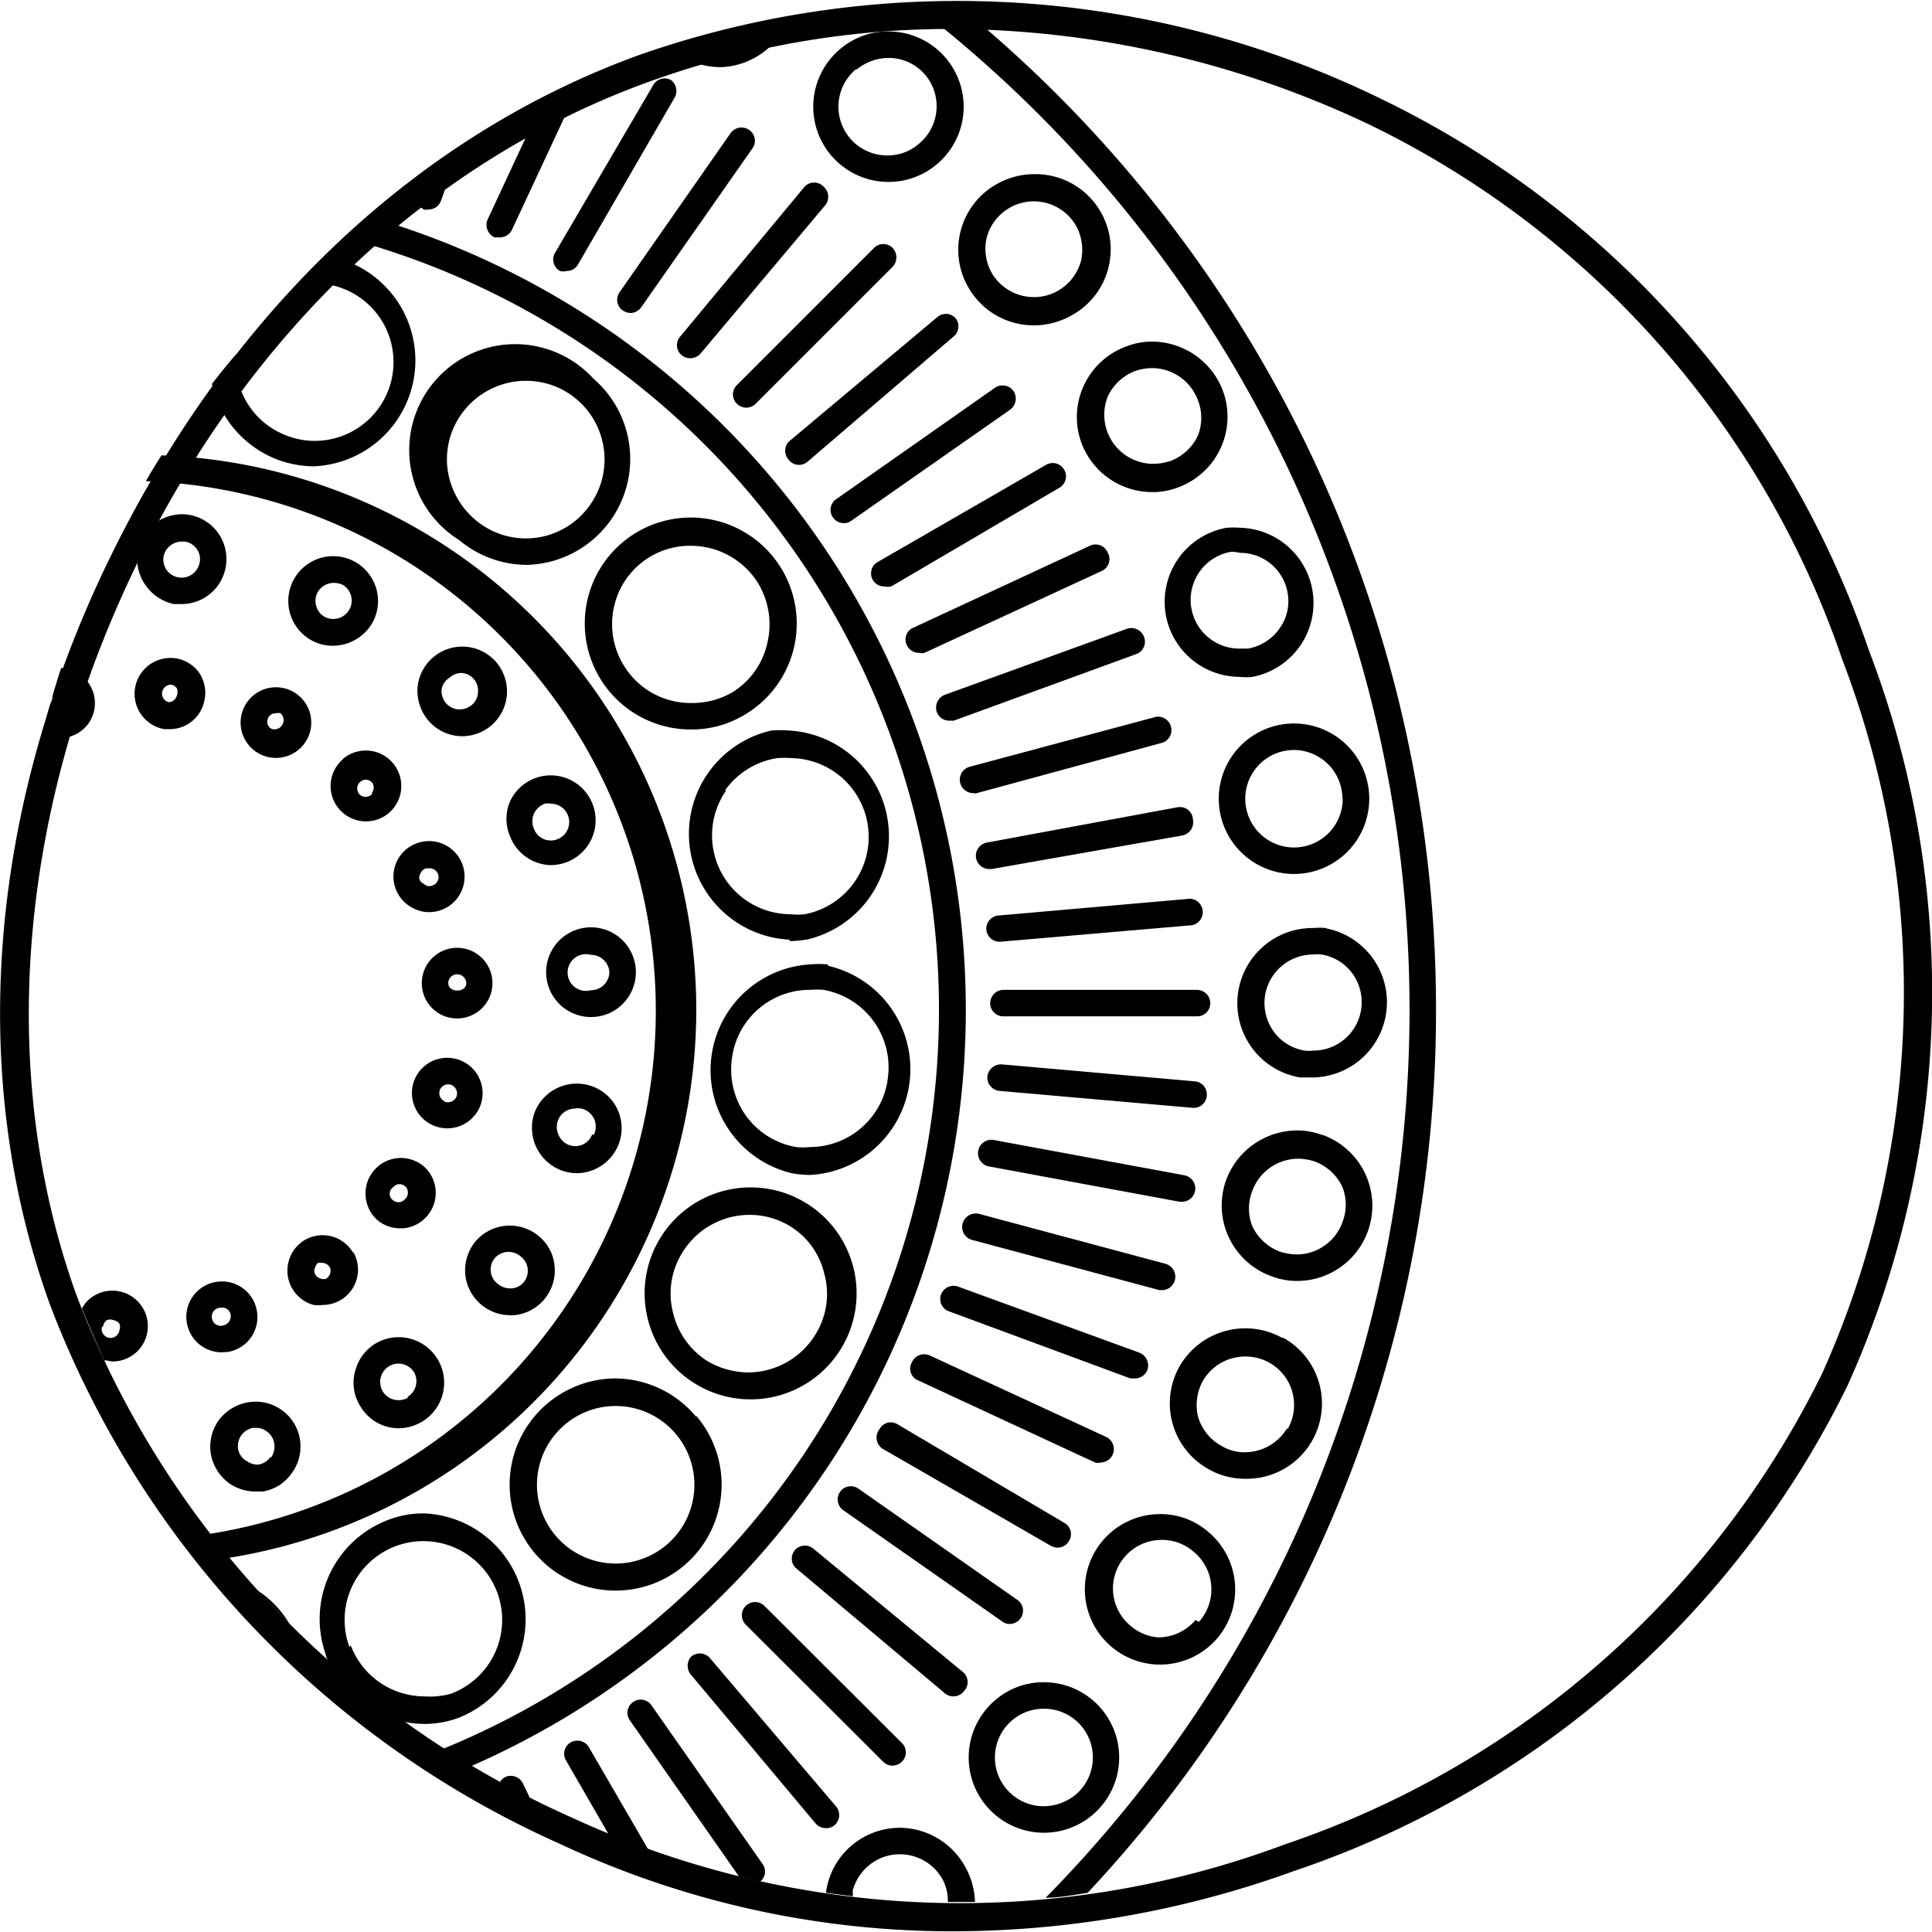 <svg height="72" width="72" viewBox="0 0 54.69 54.65" xmlns="http://www.w3.org/2000/svg" xmlns:xlink="http://www.w3.org/1999/xlink"><defs><style>.cls-1{fill:none;}</style></defs><title>icon_neuron_membrane</title><g data-name="Neuronal Membrane Structure" id="Neuronal_Membrane_Structure"><path fill="none" d="M11.17,33.94a.23.23,0,0,0,.18.06.26.26,0,0,0,.17-.09.25.25,0,0,0,0-.36.28.28,0,0,0-.16-.06h0a.21.21,0,0,0-.17.08.23.23,0,0,0-.06.19.22.22,0,0,0,.09.17Z" class="cls-1"></path><path fill="none" d="M5.05,16.34a.51.51,0,0,0,.6-.42.49.49,0,0,0-.08-.39.51.51,0,0,0-.34-.21H5.14a.53.53,0,0,0-.51.43.54.54,0,0,0,.09.39A.52.52,0,0,0,5.05,16.34Z" class="cls-1"></path><path fill="none" d="M19,28.57a15,15,0,0,0-14.83-15,26.07,26.07,0,0,0-2.4,5.29,1,1,0,0,1,.94.81,1,1,0,0,1-.16.75,1,1,0,0,1-.65.41l-.17,0a.94.94,0,0,1-.49-.15A26.75,26.75,0,0,0,2.31,37a.87.87,0,0,1,.28-.32,1,1,0,0,1,.75-.17,1,1,0,0,1,.65.41,1,1,0,0,1-.82,1.58H3l-.06,0a27,27,0,0,0,3,4.91A15,15,0,0,0,19,28.57Zm-1.44,3.78a1.28,1.28,0,0,1-1.2.84,1.31,1.31,0,0,1-.43-.08,1.29,1.29,0,0,1-.76-1.63,1.28,1.28,0,0,1,1.63-.75A1.26,1.26,0,0,1,17.52,32.35ZM18,27.5a1.27,1.27,0,1,1-1.27-1.27A1.27,1.27,0,0,1,18,27.5Zm-3.56-4.84A1.27,1.27,0,1,1,16,24.39a1.36,1.36,0,0,1-.44.08,1.27,1.27,0,0,1-1.19-.84A1.26,1.26,0,0,1,14.44,22.66Zm-2.2-4.08a1.27,1.27,0,0,1,1.79.16,1.27,1.27,0,0,1-1.94,1.63,1.31,1.31,0,0,1-.3-.93A1.28,1.28,0,0,1,12.24,18.58ZM14,27.81a1,1,0,1,1-2,0,1,1,0,0,1,2,0Zm-2.15-4a1,1,0,0,1,.69,1.89,1,1,0,0,1-.35.06.92.92,0,0,1-.42-.1,1,1,0,0,1,.08-1.85Zm-1.47,10a1,1,0,0,1,.23-.73,1,1,0,0,1,1.54,1.29,1,1,0,0,1-.68.36h-.09a1,1,0,0,1-.64-.23h0A1,1,0,0,1,10.33,33.83ZM11,23h0a1,1,0,1,1,.12-1.41A1,1,0,0,1,11,23ZM8.33,16.36a1.27,1.27,0,1,1,2.2,1.27h0a1.3,1.3,0,0,1-1.1.63,1.23,1.23,0,0,1-.64-.17,1.26,1.26,0,0,1-.46-1.73ZM6.94,19.93a1,1,0,1,1,1.74,1h0a1,1,0,1,1-1.74-1ZM5.36,14.58a1.27,1.27,0,0,1,1,1.47A1.27,1.27,0,0,1,5.14,17.1l-.22,0a1.32,1.32,0,0,1-.82-.52,1.27,1.27,0,0,1,1.26-2Zm-.74,6a1,1,0,1,1,1-1.56,1,1,0,0,1,.17.75,1,1,0,0,1-1,.83Zm.67,16.83h0a1,1,0,0,1,.82-1.16,1,1,0,0,1,1.16.81,1,1,0,0,1-.82,1.17H6.28A1,1,0,0,1,5.29,37.43Zm3,4.23a1.23,1.23,0,0,1-.82.52l-.22,0A1.29,1.29,0,0,1,6.52,42,1.32,1.32,0,0,1,6,41.15a1.29,1.29,0,0,1,.21-.95A1.32,1.32,0,0,1,7,39.68a1.27,1.27,0,0,1,1.26,2Zm1.33-4.84a1,1,0,0,1-.5.13,1.09,1.09,0,0,1-.26,0,1,1,0,0,1-.61-.47,1,1,0,0,1-.1-.76,1,1,0,0,1,.46-.61,1,1,0,0,1,1,1.74Zm2.3,3.35a1.32,1.32,0,0,1-.63.17,1.26,1.26,0,0,1-1.1-.64,1.24,1.24,0,0,1-.13-1,1.27,1.27,0,1,1,1.86,1.43Zm.4-8.3h0A1,1,0,1,1,13,30a1,1,0,0,1-.34,1.95A1,1,0,0,1,12.32,31.87Zm2.11,5.34a1.28,1.28,0,0,1-1.26-1.16,1.3,1.3,0,0,1,.29-.93A1.28,1.28,0,0,1,15.25,35a1.24,1.24,0,0,1,.45.86,1.27,1.27,0,0,1-1.15,1.37Z" class="cls-1"></path><path fill="none" d="M12.23,25a.25.25,0,0,0-.09-.49l-.08,0a.24.24,0,0,0-.15.13.25.25,0,0,0,0,.19A.23.23,0,0,0,12,25,.21.21,0,0,0,12.23,25Z" class="cls-1"></path><path fill="none" d="M29.55,48.35a1.37,1.37,0,0,0-.89.32,1.38,1.38,0,0,0,.89,2.44,1.45,1.45,0,0,0,.89-.32,1.38,1.38,0,0,0-.89-2.44Z" class="cls-1"></path><path fill="none" d="M14.12,45A2.23,2.23,0,1,0,12,48a2.28,2.28,0,0,0,.77-.14A2.24,2.24,0,0,0,14.12,45Z" class="cls-1"></path><path fill="none" d="M9.17,17.44a.52.52,0,0,0,.52-.9.58.58,0,0,0-.26-.06.53.53,0,0,0-.45.25.51.51,0,0,0-.05.4A.49.49,0,0,0,9.17,17.44Z" class="cls-1"></path><path fill="none" d="M14.89,10.76a2.24,2.24,0,0,0-1.71.79,2.21,2.21,0,0,0-.52,1.63,2.27,2.27,0,0,0,.79,1.51,2.23,2.23,0,1,0,1.44-3.93Z" class="cls-1"></path><path fill="none" d="M12.94,27.56a.25.25,0,0,0-.25.25c0,.28.51.28.51,0A.26.26,0,0,0,12.94,27.56Z" class="cls-1"></path><path fill="none" d="M23.31,28a2.56,2.56,0,0,0-.39,0,2.22,2.22,0,0,0-2.19,1.84,2.25,2.25,0,0,0,.37,1.67,2.21,2.21,0,0,0,1.44.91,1.72,1.72,0,0,0,.39,0A2.23,2.23,0,0,0,23.31,28Z" class="cls-1"></path><path fill="none" d="M10.36,22a.25.25,0,0,0-.19.41.25.25,0,0,0,.36,0,.25.25,0,0,0,0-.35.26.26,0,0,0-.18-.09Z" class="cls-1"></path><path fill="none" d="M1.89,20a.26.26,0,0,0,.05-.19.27.27,0,0,0-.25-.21H1.64a.26.26,0,0,0-.2.3.24.24,0,0,0,.29.2A.23.23,0,0,0,1.89,20Z" class="cls-1"></path><path fill="none" d="M14,35.6a.51.51,0,0,0,.06.73.54.54,0,0,0,.38.12.48.48,0,0,0,.35-.18.51.51,0,0,0-.06-.73A.52.52,0,0,0,14,35.6Z" class="cls-1"></path><path fill="none" d="M9.11,35.69a.28.28,0,0,0-.12,0,.26.26,0,0,0-.12.15.21.21,0,0,0,0,.19h0a.23.23,0,0,0,.15.12.25.25,0,0,0,.19,0,.26.26,0,0,0,.09-.35A.25.25,0,0,0,9.11,35.69Z" class="cls-1"></path><path fill="none" d="M6.53,37.21a.24.24,0,0,0-.29-.2.25.25,0,0,0,.08.5A.27.27,0,0,0,6.53,37.21Z" class="cls-1"></path><path fill="none" d="M11.28,38.55a.51.51,0,0,0-.26.07.53.53,0,0,0-.24.31.55.55,0,0,0,.05.4.53.53,0,0,0,.71.19.52.52,0,0,0,.19-.71A.5.5,0,0,0,11.28,38.55Z" class="cls-1"></path><path fill="none" d="M4.84,19.36h0a.26.26,0,0,0-.25.21.25.25,0,0,0,.2.29.26.26,0,0,0,.3-.2.3.3,0,0,0,0-.19A.25.25,0,0,0,4.84,19.36Z" class="cls-1"></path><path fill="none" d="M7.25,40.41H7.16a.52.52,0,0,0-.33.21.54.54,0,0,0-.09.39h0a.5.5,0,0,0,.21.33.54.54,0,0,0,.39.09.51.51,0,0,0,.34-.21.54.54,0,0,0,.08-.39.49.49,0,0,0-.21-.33A.47.47,0,0,0,7.25,40.41Z" class="cls-1"></path><path fill="none" d="M12.75,30.68a.27.27,0,0,0-.33.16.25.25,0,0,0,.15.32A.27.27,0,0,0,12.9,31a.25.25,0,0,0,0-.19A.27.27,0,0,0,12.75,30.68Z" class="cls-1"></path><path fill="none" d="M3.42,37.56a.27.27,0,0,0,0-.19.27.27,0,0,0-.17-.1.26.26,0,0,0-.19,0,.27.27,0,0,0-.1.17.25.25,0,0,0,.5.08Z" class="cls-1"></path><path fill="none" d="M25.15,4.38A1.34,1.34,0,0,0,26,4.06a1.38,1.38,0,0,0,.17-1.95,1.36,1.36,0,0,0-1.05-.49,1.43,1.43,0,0,0-.89.32,1.38,1.38,0,0,0,.89,2.44Z" class="cls-1"></path><path fill="none" d="M37.18,32.81a1.55,1.55,0,0,0-.47-.08,1.39,1.39,0,0,0-1.3.91,1.36,1.36,0,0,0,0,1,1.41,1.41,0,0,0,.78.72,1.61,1.61,0,0,0,.48.08,1.39,1.39,0,0,0,1.25-2A1.41,1.41,0,0,0,37.18,32.81Z" class="cls-1"></path><path fill="none" d="M16.5,31.43a.47.47,0,0,0-.17,0,.52.52,0,0,0-.47.74.51.51,0,0,0,.95,0A.52.52,0,0,0,16.5,31.43Z" class="cls-1"></path><path fill="none" d="M16.21,27.5a.51.51,0,0,0,.52.51.52.52,0,1,0-.52-.51Z" class="cls-1"></path><path fill="none" d="M37.41,27a1,1,0,0,0-.24,0,1.38,1.38,0,0,0-1.36,1.15,1.4,1.4,0,0,0,.23,1,1.36,1.36,0,0,0,.89.56,1,1,0,0,0,.24,0,1.37,1.37,0,0,0,1.36-1.14,1.4,1.4,0,0,0-.23-1A1.36,1.36,0,0,0,37.41,27Z" class="cls-1"></path><circle fill="none" r="1.38" cy="22.59" cx="36.63" class="cls-1"></circle><path fill="none" d="M33.74,17.25a1.36,1.36,0,0,0,1.35,1.14l.24,0a1.38,1.38,0,0,0,.89-.57,1.31,1.31,0,0,0,.23-1,1.36,1.36,0,0,0-1.35-1.14,1.1,1.1,0,0,0-.25,0A1.38,1.38,0,0,0,33.74,17.25Z" class="cls-1"></path><path fill="none" d="M20.67,19.59a2.19,2.19,0,0,0,1-1.36,2.27,2.27,0,0,0-.22-1.69,2.24,2.24,0,0,0-1.94-1.11,2.2,2.2,0,0,0-2.15,1.65,2.23,2.23,0,0,0,2.16,2.8A2.27,2.27,0,0,0,20.67,19.59Z" class="cls-1"></path><path fill="none" d="M8,20.56a.26.26,0,0,0-.09-.35.31.31,0,0,0-.13,0,.24.24,0,0,0-.22.13.24.24,0,0,0,0,.19.24.24,0,0,0,.11.15A.26.26,0,0,0,8,20.56Z" class="cls-1"></path><path fill="none" d="M32.61,13.16a1.61,1.61,0,0,0,.48-.08,1.41,1.41,0,0,0,.78-.72,1.37,1.37,0,0,0,0-1,1.39,1.39,0,0,0-1.3-.91,1.55,1.55,0,0,0-.47.08,1.41,1.41,0,0,0-.78.72,1.39,1.39,0,0,0,1.25,2Z" class="cls-1"></path><path fill="none" d="M26.36.51A27.22,27.22,0,0,0,22.1,1L22,1.08a2.14,2.14,0,0,1-1.63.76,2.15,2.15,0,0,1-1-.23,25.9,25.9,0,0,0-3.22,1.2L14.48,6.52a.38.38,0,0,1-.34.21L14,6.7a.39.39,0,0,1-.19-.5l1.35-2.89c-.76.38-1.5.8-2.22,1.25l-.41,1.13a.37.37,0,0,1-.35.24.3.3,0,0,1-.13,0,.38.38,0,0,1-.22-.48l.06-.18c-.42.3-.84.61-1.24.92A23.37,23.37,0,0,1,13.3,50l.83.48a.37.37,0,0,1,.18-.19.38.38,0,0,1,.49.18l.23.48c.72.37,1.46.7,2.22,1L16,49.81a.37.37,0,0,1,.65-.37l1.69,2.91c.83.29,1.69.54,2.56.75l-3.09-4.42a.37.37,0,1,1,.61-.43l3.15,4.5a.36.36,0,0,1-.07.49c.62.13,1.24.23,1.86.32a2.12,2.12,0,0,1,4.23.25c.67,0,1.33-.05,2-.11A35.8,35.8,0,0,0,39.9,28.57,35.85,35.85,0,0,0,26.36.51Zm12.4,22.08a2.13,2.13,0,1,1-2.13-2.13A2.13,2.13,0,0,1,38.76,22.59Zm-1.57-5.95a2.12,2.12,0,0,1-1.73,2.46,1.55,1.55,0,0,1-.37,0,2.13,2.13,0,0,1-.37-4.23,2.43,2.43,0,0,1,.38,0A2.12,2.12,0,0,1,37.19,16.64Zm-3.72,6.93-5.4.95H28a.38.38,0,0,1-.37-.31.38.38,0,0,1,.31-.44l5.4-1a.37.37,0,0,1,.43.3A.38.38,0,0,1,33.47,23.57Zm.66,2.18a.37.37,0,0,1-.34.41l-5.46.47h0a.38.38,0,0,1,0-.75l5.47-.48A.38.38,0,0,1,34.13,25.75Zm-6,6.51,5.4,1a.38.38,0,0,1,.3.44.38.38,0,0,1-.37.31H33.4L28,33a.38.38,0,0,1-.31-.43A.38.38,0,0,1,28.13,32.26Zm5.66-.89h0l-5.47-.48a.38.38,0,0,1-.34-.41.39.39,0,0,1,.41-.34l5.46.48a.38.38,0,0,1,0,.75Zm.1-2.61H28.4a.37.37,0,0,1-.37-.37A.38.38,0,0,1,28.4,28h5.49a.38.38,0,0,1,.37.38A.37.37,0,0,1,33.89,28.76ZM32.61,9.65a2.15,2.15,0,0,1,2,1.4,2.13,2.13,0,0,1-1.28,2.73,2,2,0,0,1-.73.13,2.13,2.13,0,0,1-.72-4.13A2,2,0,0,1,32.61,9.65ZM28.2,5.22A2.12,2.12,0,0,1,31.11,6a2.13,2.13,0,0,1-.78,2.91,2.16,2.16,0,0,1-1.06.28,2.13,2.13,0,0,1-1.07-4ZM23.78,1.37a2.09,2.09,0,0,1,1.37-.5,2.13,2.13,0,0,1,1.37,3.76,2.13,2.13,0,1,1-2.74-3.26ZM16,7.7a.34.34,0,0,1-.19,0,.37.37,0,0,1-.14-.51l2.75-4.75A.37.37,0,0,1,19,2.25a.39.39,0,0,1,.14.52L16.36,7.52A.36.36,0,0,1,16,7.7Zm1.81,1.14a.44.44,0,0,1-.22-.07.37.37,0,0,1-.09-.52l3.14-4.5a.38.38,0,0,1,.53-.09.37.37,0,0,1,.09.52l-3.15,4.5A.38.38,0,0,1,17.85,8.84Zm2,1.15a.39.39,0,0,1-.29.13.37.37,0,0,1-.28-.62l3.52-4.2a.37.37,0,0,1,.53,0,.38.38,0,0,1,.05.53Zm1.3,1.56a.39.39,0,0,1-.27-.11.37.37,0,0,1,0-.53L24.74,7a.37.37,0,0,1,.53,0,.39.39,0,0,1,0,.53l-3.88,3.88A.38.38,0,0,1,21.13,11.55Zm1.45,1.56a.37.37,0,0,1-.29-.14.38.38,0,0,1,0-.52l4.21-3.53A.38.38,0,0,1,27,9.5L22.82,13A.38.38,0,0,1,22.58,13.11Zm1.31,1.68a.38.38,0,0,1-.31-.16.37.37,0,0,1,.09-.52L28.16,11a.38.38,0,0,1,.53.09.39.39,0,0,1-.1.53L24.1,14.72A.35.35,0,0,1,23.89,14.79ZM25,16.58a.37.37,0,0,1-.18-.7l4.75-2.74a.37.37,0,0,1,.51.13.37.37,0,0,1-.14.51l-4.75,2.75A.41.41,0,0,1,25,16.58Zm1,1.88a.37.37,0,0,1-.34-.22.36.36,0,0,1,.18-.49l5-2.32a.38.38,0,0,1,.32.68l-5,2.31A.32.32,0,0,1,26,18.46Zm.83,2a.37.37,0,0,1-.35-.24.39.39,0,0,1,.22-.49l5.16-1.87a.38.38,0,0,1,.48.22.37.37,0,0,1-.23.48L27,20.4Zm.29,1.75a.38.38,0,0,1,.27-.46l5.3-1.42a.38.38,0,0,1,.19.73l-5.3,1.42h-.09A.38.38,0,0,1,27.16,22.17Zm.09,12.45a.39.39,0,0,1,.46-.27L33,35.77a.38.38,0,0,1-.1.74h-.09l-5.3-1.42A.38.38,0,0,1,27.25,34.62Zm-.61,2a.38.38,0,0,1,.48-.22l5.15,1.87a.39.39,0,0,1,.23.49.38.38,0,0,1-.35.24L32,39,26.86,37.1A.37.37,0,0,1,26.64,36.62Zm-.79,2a.38.38,0,0,1,.5-.18l5,2.31a.38.38,0,0,1-.16.72.32.32,0,0,1-.16,0l-5-2.32A.36.36,0,0,1,25.85,38.57Zm-1,1.86a.36.36,0,0,1,.51-.13L30.16,43a.36.36,0,0,1,.13.51.37.37,0,0,1-.32.19.45.45,0,0,1-.19-.05L25,41A.38.38,0,0,1,24.9,40.43Zm-1.12,1.78a.37.37,0,0,1,.52-.09l4.5,3.15a.37.37,0,0,1,.09.52.38.38,0,0,1-.31.16.33.33,0,0,1-.21-.07l-4.5-3.15A.37.37,0,0,1,23.78,42.21Zm-.2,9.44a.35.35,0,0,1-.24.08.39.39,0,0,1-.29-.13l-3.52-4.2a.39.39,0,0,1,0-.53.38.38,0,0,1,.53.05l3.53,4.2A.38.38,0,0,1,23.58,51.65Zm1.94-1.8a.39.39,0,0,1-.27.11.38.38,0,0,1-.26-.11L21.11,46a.37.37,0,0,1,.53-.53l3.88,3.88A.37.37,0,0,1,25.52,49.85Zm1.77-2A.37.37,0,0,1,27,48a.38.38,0,0,1-.25-.09l-4.2-3.53a.37.37,0,0,1,0-.52.38.38,0,0,1,.53,0l4.2,3.52A.37.37,0,0,1,27.29,47.89Zm3.63,3.47a2.13,2.13,0,1,1,.26-3A2.11,2.11,0,0,1,30.92,51.36Zm3.55-5a2.13,2.13,0,1,1-1.63-3.5,2.06,2.06,0,0,1,1.36.5A2.13,2.13,0,0,1,34.47,46.34Zm2.62-5.57a2.12,2.12,0,0,1-1.85,1.07,2.07,2.07,0,0,1-1.06-.29,2.13,2.13,0,0,1,1.07-4,2.16,2.16,0,0,1,1.06.28A2.13,2.13,0,0,1,37.09,40.77Zm1.62-5.93a2.14,2.14,0,0,1-2,1.4,2,2,0,0,1-.73-.13,2.13,2.13,0,0,1-1.28-2.73,2.15,2.15,0,0,1,2-1.4,2,2,0,0,1,.72.13A2.13,2.13,0,0,1,38.71,34.84Zm-1.54-4.37-.37,0a2.13,2.13,0,0,1,.37-4.23,2.33,2.33,0,0,1,.37,0,2.13,2.13,0,0,1-.37,4.22Z" class="cls-1"></path><path fill="none" d="M27.57.5A36.61,36.61,0,0,1,40.65,28.57a36.52,36.52,0,0,1-9.86,25A26.66,26.66,0,0,0,27.57.5Z" class="cls-1"></path><path fill="none" d="M29.27,8.44A1.36,1.36,0,0,0,30,8.26a1.4,1.4,0,0,0,.65-.84,1.42,1.42,0,0,0-.14-1,1.38,1.38,0,1,0-2.39,1.38A1.38,1.38,0,0,0,29.27,8.44Z" class="cls-1"></path><path fill="none" d="M8.14,12.29a2.18,2.18,0,0,0,.76.14A2.23,2.23,0,0,0,9.66,8.1,2.17,2.17,0,0,0,8.9,8,2.63,2.63,0,0,0,8.51,8a24.12,24.12,0,0,0-1.82,2A2.21,2.21,0,0,0,8.14,12.29Z" class="cls-1"></path><path fill="none" d="M20.1,38.53a2.32,2.32,0,0,0,1.12.3,2.24,2.24,0,0,0,1.93-1.12A2.17,2.17,0,0,0,23.37,36a2.15,2.15,0,0,0-1-1.35,2.18,2.18,0,0,0-1.11-.3,2.23,2.23,0,0,0-1.93,1.11,2.18,2.18,0,0,0-.22,1.69A2.21,2.21,0,0,0,20.1,38.53Z" class="cls-1"></path><path fill="none" d="M22.35,25.87a1.78,1.78,0,0,0,.39,0,2.23,2.23,0,0,0-.39-4.42,2.56,2.56,0,0,0-.39,0,2.23,2.23,0,0,0,.39,4.43Z" class="cls-1"></path><path fill="none" d="M13,20.07a.54.54,0,0,0,.38-.12.48.48,0,0,0,.18-.35.52.52,0,0,0-.11-.38A.5.5,0,0,0,13.1,19h0a.51.51,0,0,0-.33.13.49.49,0,0,0-.19.35.53.53,0,0,0,.12.38A.52.52,0,0,0,13,20.07Z" class="cls-1"></path><path fill="none" d="M32.84,43.59a1.38,1.38,0,0,0-1.06.49,1.37,1.37,0,0,0-.32,1A1.38,1.38,0,0,0,32,46a1.36,1.36,0,0,0,.88.32,1.38,1.38,0,0,0,.89-2.44A1.36,1.36,0,0,0,32.84,43.59Z" class="cls-1"></path><path fill="none" d="M26.68,53.16a1.38,1.38,0,0,0-1.2-.69,1.36,1.36,0,0,0-.68.18,1.4,1.4,0,0,0-.65.84c0,.06,0,.11,0,.17a26.81,26.81,0,0,0,2.7.16A1.27,1.27,0,0,0,26.68,53.16Z" class="cls-1"></path><path fill="none" d="M35.94,38.51a1.39,1.39,0,0,0-.69-.18,1.38,1.38,0,0,0-1.2.69,1.42,1.42,0,0,0-.14,1,1.38,1.38,0,0,0,.65.83,1.27,1.27,0,0,0,.68.19,1.38,1.38,0,0,0,.7-2.58Z" class="cls-1"></path><path fill="none" d="M15.77,23.69a.52.52,0,0,0,.31-.67.52.52,0,0,0-.49-.34.47.47,0,0,0-.17,0,.57.57,0,0,0-.3.27.55.55,0,0,0,0,.4A.51.51,0,0,0,15.77,23.69Z" class="cls-1"></path><path fill="none" d="M17.43,39.78a2.23,2.23,0,0,0,0,4.46,2.23,2.23,0,1,0,0-4.46Z" class="cls-1"></path><path fill="none" d="M26.59,28.57A22.64,22.64,0,0,0,9.92,6.75l-.58.51a3.06,3.06,0,0,1,.58.14,3,3,0,0,1-1,5.78,3,3,0,0,1-1-.18A3,3,0,0,1,6,10.84c-.51.66-1,1.33-1.43,2a15.71,15.71,0,0,1,1.9,31.21c.27.32.54.64.82,1a2.89,2.89,0,0,1,.9.94q.56.56,1.14,1.08c0-.08-.07-.15-.1-.24A3,3,0,0,1,11,43a2.76,2.76,0,0,1,1-.18,3,3,0,1,1-.66,5.87c.38.28.77.55,1.17.8A22.63,22.63,0,0,0,26.59,28.57Zm-.73,2.16a3,3,0,0,1-2.93,2.47,3.05,3.05,0,0,1-.52-.05,3,3,0,0,1,.51-5.91,3,3,0,0,1,.52,0A3,3,0,0,1,25.86,30.73ZM14.88,16a3,3,0,1,1,0-6,3,3,0,0,1,0,6ZM17,19.14a3,3,0,1,1,4.07,1.09,2.9,2.9,0,0,1-1.49.4A3,3,0,0,1,17,19.14Zm2.43,5a3,3,0,0,1,2.42-3.46,3.12,3.12,0,0,1,.52,0,3,3,0,0,1,.52,5.91,3.15,3.15,0,0,1-.52.05A3,3,0,0,1,19.41,24.16Zm-.77,11a3,3,0,1,1,1.09,4.07A3,3,0,0,1,18.64,35.11ZM17.43,45a3,3,0,0,1-1.91-5.27A3,3,0,0,1,17.43,39a3,3,0,1,1,0,6Z" class="cls-1"></path><path d="M27.57.5h-.49l-.72,0A35.85,35.85,0,0,1,39.9,28.57,35.8,35.8,0,0,1,29.6,53.7c.4,0,.8-.08,1.19-.14a36.52,36.52,0,0,0,9.86-25A36.61,36.61,0,0,0,27.57.5Z"></path><path d="M27.34,28.57a23.37,23.37,0,0,0-16.7-22.4l-.72.58a22.61,22.61,0,0,1,2.61,42.74l.77.5A23.37,23.37,0,0,0,27.34,28.57Z"></path><path d="M19.71,28.57A15.72,15.72,0,0,0,4.57,12.87c-.15.24-.3.48-.44.73A15,15,0,0,1,5.94,43.4c.18.23.35.46.53.68A15.73,15.73,0,0,0,19.71,28.57Z"></path><path d="M7.29,45c.29.32.59.63.9.94A2.89,2.89,0,0,0,7.29,45Z"></path><path d="M13,48.6a3,3,0,0,0-1-5.78A2.76,2.76,0,0,0,11,43a3,3,0,0,0-1.78,3.81c0,.09.07.16.1.24.65.58,1.33,1.13,2,1.64A2.76,2.76,0,0,0,13,48.6Zm-3.11-2a2.23,2.23,0,1,1,2.86,1.33A2.28,2.28,0,0,1,12,48,2.23,2.23,0,0,1,9.93,46.56Z"></path><path d="M19.71,40.09A3,3,0,0,0,17.43,39a3,3,0,0,0-1.91.69,3,3,0,1,0,4.19.37Zm-.84,3.62a2.24,2.24,0,0,1-1.44.53,2.23,2.23,0,0,1,0-4.46,2.23,2.23,0,0,1,1.44,3.93Z"></path><path d="M19.73,39.18a3,3,0,1,0-1.09-4.07A3,3,0,0,0,19.73,39.18Zm-.44-3.7a2.23,2.23,0,0,1,1.93-1.11,2.18,2.18,0,0,1,1.11.3,2.15,2.15,0,0,1,1,1.35,2.17,2.17,0,0,1-.22,1.69,2.24,2.24,0,0,1-1.93,1.12,2.32,2.32,0,0,1-1.12-.3,2.21,2.21,0,0,1-1-1.36A2.18,2.18,0,0,1,19.29,35.48Z"></path><path d="M23.44,27.28a3,3,0,0,0-.52,0,3,3,0,0,0-.51,5.91,3.05,3.05,0,0,0,.52.05,3,3,0,0,0,.51-5.92Zm1.68,3.32a2.23,2.23,0,0,1-2.19,1.85,1.72,1.72,0,0,1-.39,0,2.21,2.21,0,0,1-1.44-.91,2.25,2.25,0,0,1-.37-1.67A2.22,2.22,0,0,1,22.92,28a2.56,2.56,0,0,1,.39,0,2.23,2.23,0,0,1,1.81,2.58Z"></path><path d="M22.35,26.62a3.15,3.15,0,0,0,.52-.05,3,3,0,0,0-.52-5.91,3.12,3.12,0,0,0-.52,0,3,3,0,0,0,.52,5.92Zm-1.83-4.26A2.23,2.23,0,0,1,22,21.44a2.56,2.56,0,0,1,.39,0,2.23,2.23,0,0,1,.39,4.42,1.78,1.78,0,0,1-.39,0,2.23,2.23,0,0,1-1.83-3.51Z"></path><path d="M21.05,20.23a3,3,0,1,0-1.49.4A2.9,2.9,0,0,0,21.05,20.23Zm-3.42-1.46a2.23,2.23,0,0,1-.23-1.69,2.2,2.2,0,0,1,2.15-1.65,2.24,2.24,0,0,1,1.94,1.11,2.27,2.27,0,0,1,.22,1.69,2.19,2.19,0,0,1-1,1.36,2.27,2.27,0,0,1-1.11.29A2.21,2.21,0,0,1,17.63,18.77Z"></path><path d="M16.8,10.7A3,3,0,1,0,13,15.27a3,3,0,0,0,1.91.7A3,3,0,0,0,16.8,10.7Zm-.21,3.72a2.21,2.21,0,0,1-3.14.27,2.27,2.27,0,0,1-.79-1.51,2.21,2.21,0,0,1,.52-1.63,2.24,2.24,0,0,1,1.71-.79,2.21,2.21,0,0,1,1.43.52A2.23,2.23,0,0,1,16.59,14.42Z"></path><path d="M7.88,13a3,3,0,0,0,1,.18,3,3,0,0,0,1-5.78,3.06,3.06,0,0,0-.58-.14L8.51,8A2.63,2.63,0,0,1,8.9,8a2.17,2.17,0,0,1,.76.13,2.23,2.23,0,0,1-.76,4.33,2.18,2.18,0,0,1-.76-.14A2.21,2.21,0,0,1,6.69,10c-.24.28-.47.56-.69.85A3,3,0,0,0,7.88,13Z"></path><path d="M4.92,17.08l.22,0a1.27,1.27,0,0,0,1.25-1.05,1.27,1.27,0,0,0-1-1.47,1.27,1.27,0,0,0-1.26,2A1.32,1.32,0,0,0,4.92,17.08Zm.22-1.77h.09a.51.51,0,0,1,.34.21.49.49,0,0,1,.08.39.52.52,0,0,1-.93.21.54.54,0,0,1-.09-.39A.53.53,0,0,1,5.14,15.31Z"></path><path d="M7,39.68a1.32,1.32,0,0,0-.82.52,1.29,1.29,0,0,0-.21.95,1.32,1.32,0,0,0,.52.82,1.29,1.29,0,0,0,.73.23l.22,0a1.23,1.23,0,0,0,.82-.52,1.27,1.27,0,0,0-1.26-2Zm.65,1.55a.51.51,0,0,1-.34.21A.54.54,0,0,1,7,41.35.5.5,0,0,1,6.74,41h0a.54.54,0,0,1,.09-.39.52.52,0,0,1,.33-.21h.09a.47.47,0,0,1,.3.1.49.49,0,0,1,.21.33A.54.54,0,0,1,7.68,41.23Z"></path><path d="M10.65,38a1.27,1.27,0,0,0-.59.77,1.24,1.24,0,0,0,.13,1,1.26,1.26,0,0,0,1.1.64,1.32,1.32,0,0,0,.63-.17A1.27,1.27,0,0,0,10.65,38Zm.89,1.55a.53.53,0,0,1-.71-.19.55.55,0,0,1-.05-.4.53.53,0,0,1,.24-.31.52.52,0,0,1,.71.19A.52.52,0,0,1,11.54,39.52Z"></path><path d="M15.7,35.83a1.24,1.24,0,0,0-.45-.86,1.28,1.28,0,0,0-1.79.15,1.3,1.3,0,0,0-.29.93,1.28,1.28,0,0,0,1.26,1.16h.12a1.27,1.27,0,0,0,1.15-1.37Zm-.87.44a.48.48,0,0,1-.35.18.54.54,0,0,1-.38-.12A.51.51,0,0,1,14,35.6a.52.52,0,0,1,.73-.06A.51.51,0,0,1,14.83,36.27Z"></path><path d="M16.76,30.73a1.28,1.28,0,0,0-1.63.75,1.29,1.29,0,0,0,.76,1.63,1.31,1.31,0,0,0,.43.08,1.28,1.28,0,0,0,1.2-.84A1.26,1.26,0,0,0,16.76,30.73Zm0,1.37a.51.51,0,0,1-.95,0,.52.52,0,0,1,.47-.74.47.47,0,0,1,.17,0A.52.52,0,0,1,16.81,32.1Z"></path><path d="M15.46,27.5a1.27,1.27,0,1,0,1.27-1.27A1.27,1.27,0,0,0,15.46,27.5Zm1.79,0a.52.52,0,0,1-.52.51.52.52,0,1,1,0-1A.52.52,0,0,1,17.25,27.5Z"></path><path d="M15.59,24.47a1.36,1.36,0,0,0,.44-.08,1.27,1.27,0,1,0-1.59-1.73,1.26,1.26,0,0,0,0,1A1.27,1.27,0,0,0,15.59,24.47ZM15.12,23a.57.57,0,0,1,.3-.27.47.47,0,0,1,.17,0,.52.52,0,0,1,.49.34.52.52,0,0,1-.31.67.51.51,0,0,1-.66-.31A.55.55,0,0,1,15.12,23Z"></path><path d="M13.06,20.82a1.27,1.27,0,0,0,1-2.08,1.27,1.27,0,0,0-2.24.7,1.31,1.31,0,0,0,.3.93A1.26,1.26,0,0,0,13.06,20.82Zm-.33-1.66a.51.51,0,0,1,.33-.13h0a.5.5,0,0,1,.36.18.52.52,0,0,1,.11.38.48.48,0,0,1-.18.35.54.54,0,0,1-.38.12.52.52,0,0,1-.35-.18.53.53,0,0,1-.12-.38A.49.49,0,0,1,12.73,19.16Z"></path><path d="M8.79,18.09a1.23,1.23,0,0,0,.64.17,1.3,1.3,0,0,0,1.1-.63h0a1.27,1.27,0,1,0-1.74.46ZM9,16.73a.53.53,0,0,1,.45-.25.58.58,0,0,1,.26.06.52.52,0,0,1-.52.9.49.49,0,0,1-.24-.31A.51.51,0,0,1,9,16.73Z"></path><path d="M5.79,19.79A1,1,0,0,0,5.62,19,1,1,0,0,0,5,18.62a1,1,0,0,0-.35,2l.18,0A1,1,0,0,0,5.79,19.79Zm-1,.07a.25.25,0,0,1-.2-.29.26.26,0,0,1,.25-.21h0a.25.25,0,0,1,.17.11.3.3,0,0,1,0,.19A.26.26,0,0,1,4.75,19.86Z"></path><path d="M1.86,20.86a1,1,0,0,0,.65-.41,1,1,0,0,0,.16-.75,1,1,0,0,0-.94-.81c-.2.61-.37,1.22-.53,1.84a.94.94,0,0,0,.49.15Zm-.42-.94a.26.26,0,0,1,.2-.3h.05a.27.27,0,0,1,.25.21.26.26,0,0,1-.05.19.23.23,0,0,1-.16.1A.24.24,0,0,1,1.44,19.92Z"></path><path d="M3.17,38.52A1,1,0,0,0,4,36.94a1,1,0,0,0-.65-.41,1,1,0,0,0-.75.17.87.87,0,0,0-.28.32q.3.73.63,1.47l.06,0Zm-.25-1a.27.27,0,0,1,.1-.17.26.26,0,0,1,.19,0,.27.27,0,0,1,.17.1.27.27,0,0,1,0,.19.25.25,0,0,1-.5-.08Z"></path><path d="M6.45,38.25a1,1,0,0,0,.82-1.17,1,1,0,0,0-1.16-.81,1,1,0,0,0-.82,1.16h0a1,1,0,0,0,1,.83ZM6,37.3A.25.25,0,0,1,6.24,37a.24.24,0,0,1,.29.2.27.27,0,0,1-.21.3A.25.25,0,0,1,6,37.3Z"></path><path d="M10,35.45a1,1,0,0,0-1.37-.37,1,1,0,0,0-.46.61,1,1,0,0,0,.1.76,1,1,0,0,0,.61.47,1.09,1.09,0,0,0,.26,0,1,1,0,0,0,.86-1.5Zm-.74.72a.25.25,0,0,1-.19,0,.23.23,0,0,1-.15-.12h0a.21.21,0,0,1,0-.19A.26.26,0,0,1,9,35.73a.28.28,0,0,1,.12,0,.25.25,0,0,1,.22.13A.26.26,0,0,1,9.24,36.17Z"></path><path d="M11.33,34.75h.09a1,1,0,0,0,.68-.36A1,1,0,0,0,12,33a1,1,0,0,0-1.42.12,1,1,0,0,0-.23.73,1,1,0,0,0,.36.69h0A1,1,0,0,0,11.33,34.75Zm-.19-1.17a.21.21,0,0,1,.17-.08h0a.28.28,0,0,1,.16.06.25.25,0,0,1,0,.36.26.26,0,0,1-.17.09.23.23,0,0,1-.18-.06h0a.22.22,0,0,1-.09-.17A.23.23,0,0,1,11.14,33.58Z"></path><path d="M13.6,31.27a1,1,0,1,0-1.88-.69,1,1,0,0,0,.6,1.28h0a1,1,0,0,0,.34.06A1,1,0,0,0,13.6,31.27Zm-1-.11a.25.25,0,0,1-.15-.32.25.25,0,0,1,.47,0,.25.25,0,0,1,0,.19A.27.27,0,0,1,12.57,31.16Z"></path><path d="M12.94,26.81a1,1,0,0,0,0,2,1,1,0,1,0,0-2Zm-.25,1a.25.25,0,0,1,.25-.25.26.26,0,0,1,.26.25C13.2,28.09,12.69,28.09,12.69,27.81Z"></path><path d="M11.2,25.14a1,1,0,0,0,.52.56.92.92,0,0,0,.42.1,1,1,0,0,0,.35-.06,1,1,0,0,0-.69-1.89,1,1,0,0,0-.6,1.29Zm.71-.45a.24.24,0,0,1,.15-.13l.08,0a.25.25,0,0,1,.09.49A.21.21,0,0,1,12,25a.23.23,0,0,1-.13-.14A.25.25,0,0,1,11.91,24.69Z"></path><path d="M9.72,21.46A1,1,0,0,0,11,23h0a1,1,0,0,0-1.29-1.54Zm.81,1a.25.25,0,0,1-.36,0,.25.25,0,0,1,.19-.41h0a.26.26,0,0,1,.18.09A.25.25,0,0,1,10.53,22.42Z"></path><path d="M7.31,21.3a1,1,0,0,0,1.37-.37h0a1,1,0,1,0-1.37.37Zm.28-1a.24.24,0,0,1,.22-.13.31.31,0,0,1,.13,0,.26.26,0,0,1-.26.44.24.24,0,0,1-.11-.15A.24.24,0,0,1,7.59,20.31Z"></path><path d="M28,33l5.4,1h.06a.38.38,0,0,0,.37-.31.38.38,0,0,0-.3-.44l-5.4-1a.38.38,0,0,0-.44.31A.38.38,0,0,0,28,33Z"></path><path d="M34.16,31a.37.37,0,0,0-.34-.41l-5.46-.48a.39.39,0,0,0-.41.34.38.38,0,0,0,.34.41l5.47.48h0A.37.37,0,0,0,34.16,31Z"></path><path d="M33.89,28H28.4a.38.38,0,0,0-.37.38.37.37,0,0,0,.37.37h5.49a.37.37,0,0,0,.37-.37A.38.38,0,0,0,33.89,28Z"></path><path d="M27.92,26.29a.38.38,0,0,0,.37.35h0l5.46-.47a.38.38,0,0,0-.06-.75l-5.47.48A.38.38,0,0,0,27.92,26.29Z"></path><path d="M33.34,22.83l-5.4,1a.38.38,0,0,0-.31.44.38.38,0,0,0,.37.31h.07l5.4-.95a.38.38,0,0,0,.3-.44A.37.37,0,0,0,33.34,22.83Z"></path><path d="M27.62,22.44,32.92,21a.38.38,0,0,0-.19-.73l-5.3,1.42a.38.38,0,0,0,.1.74Z"></path><path d="M32.38,18a.38.38,0,0,0-.48-.22l-5.16,1.87a.39.39,0,0,0-.22.49.37.37,0,0,0,.35.24l.13,0,5.15-1.88A.37.37,0,0,0,32.38,18Z"></path><path d="M31.35,15.61a.37.37,0,0,0-.5-.18l-5,2.32a.36.36,0,0,0-.18.49.37.37,0,0,0,.34.22.32.32,0,0,0,.16,0l5-2.31A.37.37,0,0,0,31.35,15.61Z"></path><path d="M30.12,13.27a.37.37,0,0,0-.51-.13l-4.75,2.74a.37.37,0,0,0,.18.7.41.41,0,0,0,.19,0L30,13.78A.37.37,0,0,0,30.12,13.27Z"></path><path d="M28.69,11.05a.38.38,0,0,0-.53-.09l-4.49,3.15a.37.37,0,0,0-.09.52.38.38,0,0,0,.31.16.35.35,0,0,0,.21-.07l4.49-3.14A.39.39,0,0,0,28.69,11.05Z"></path><path d="M27.06,9a.37.37,0,0,0-.52-.05l-4.21,3.53a.38.38,0,0,0,0,.52.37.37,0,0,0,.29.14.38.38,0,0,0,.24-.09L27,9.5A.37.37,0,0,0,27.06,9Z"></path><path d="M25.27,7a.37.37,0,0,0-.53,0l-3.88,3.88a.37.37,0,0,0,0,.53.39.39,0,0,0,.27.11.38.38,0,0,0,.26-.11l3.88-3.88A.39.39,0,0,0,25.27,7Z"></path><path d="M23.31,5.26a.37.37,0,0,0-.53,0L19.26,9.5a.37.37,0,0,0,.28.62.39.39,0,0,0,.29-.13l3.53-4.2A.38.38,0,0,0,23.31,5.26Z"></path><path d="M21.21,3.66a.38.38,0,0,0-.53.09l-3.14,4.5a.37.37,0,0,0,.09.52.44.44,0,0,0,.22.07.38.38,0,0,0,.3-.16l3.15-4.5A.37.37,0,0,0,21.21,3.66Z"></path><path d="M19,2.25a.37.37,0,0,0-.51.14L15.71,7.14a.37.37,0,0,0,.14.51.34.34,0,0,0,.19,0,.36.36,0,0,0,.32-.18l2.75-4.75A.39.39,0,0,0,19,2.25Z"></path><path d="M14,6.7l.15,0a.38.38,0,0,0,.34-.21l1.73-3.71-1.06.5L13.8,6.2A.39.39,0,0,0,14,6.7Z"></path><path d="M12,5.91a.3.3,0,0,0,.13,0,.37.37,0,0,0,.35-.24l.41-1.13c-.35.22-.71.45-1,.69l-.06.18A.38.38,0,0,0,12,5.91Z"></path><path d="M14.31,50.28a.37.37,0,0,0-.18.19c.29.16.59.32.9.47l-.23-.48A.38.38,0,0,0,14.31,50.28Z"></path><path d="M16.16,49.3a.37.37,0,0,0-.14.51l1.23,2.13c.37.15.74.29,1.11.41l-1.69-2.91A.38.38,0,0,0,16.16,49.3Z"></path><path d="M21.59,52.75l-3.15-4.5a.37.37,0,1,0-.61.43l3.09,4.42.6.14A.36.36,0,0,0,21.59,52.75Z"></path><path d="M20.1,46.92a.38.38,0,0,0-.53-.05.39.39,0,0,0,0,.53l3.52,4.2a.39.39,0,0,0,.29.13.35.35,0,0,0,.24-.08.38.38,0,0,0,.05-.53Z"></path><path d="M21.64,45.44a.37.37,0,0,0-.53.53L25,49.85a.38.38,0,0,0,.26.11.39.39,0,0,0,.27-.11.37.37,0,0,0,0-.53Z"></path><path d="M23.05,43.84a.38.38,0,0,0-.53,0,.37.37,0,0,0,0,.52l4.2,3.53A.38.38,0,0,0,27,48a.37.37,0,0,0,.28-.14.37.37,0,0,0,0-.53Z"></path><path d="M28.37,45.88a.33.33,0,0,0,.21.07.38.38,0,0,0,.31-.16.37.37,0,0,0-.09-.52l-4.5-3.15a.37.37,0,1,0-.43.61Z"></path><path d="M25,41l4.75,2.74a.45.45,0,0,0,.19.05.37.37,0,0,0,.32-.19.36.36,0,0,0-.13-.51L25.41,40.3a.36.36,0,0,0-.51.13A.38.38,0,0,0,25,41Z"></path><path d="M26,39.06l5,2.32a.32.32,0,0,0,.16,0,.38.38,0,0,0,.16-.72l-5-2.31a.38.38,0,0,0-.5.18A.36.36,0,0,0,26,39.06Z"></path><path d="M26.86,37.1,32,39l.13,0a.38.38,0,0,0,.35-.24.39.39,0,0,0-.23-.49L27.12,36.4a.38.38,0,0,0-.48.22A.37.37,0,0,0,26.86,37.1Z"></path><path d="M27.52,35.08l5.3,1.42h.09a.38.38,0,0,0,.1-.74l-5.3-1.42a.39.39,0,0,0-.46.27A.38.38,0,0,0,27.52,35.08Z"></path><path d="M36.31,37.86a2.15,2.15,0,0,0-2.91.78,2.13,2.13,0,0,0,.78,2.91,2.07,2.07,0,0,0,1.06.29,2.13,2.13,0,0,0,1.07-4Zm.13,2.54a1.4,1.4,0,0,1-1.2.69,1.27,1.27,0,0,1-.68-.19,1.38,1.38,0,0,1-.65-.83,1.42,1.42,0,0,1,.14-1,1.38,1.38,0,0,1,1.2-.69,1.37,1.37,0,0,1,1.19,2.07Z"></path><path d="M37.43,32.11a2,2,0,0,0-.72-.13,2.15,2.15,0,0,0-2,1.4A2.13,2.13,0,0,0,36,36.11a2,2,0,0,0,.73.13,2.13,2.13,0,0,0,.72-4.13ZM38,34.58a1.38,1.38,0,0,1-1.29.91,1.61,1.61,0,0,1-.48-.08,1.41,1.41,0,0,1-.78-.72,1.36,1.36,0,0,1,0-1,1.39,1.39,0,0,1,1.3-.91,1.55,1.55,0,0,1,.47.08,1.41,1.41,0,0,1,.78.72A1.37,1.37,0,0,1,38,34.58Z"></path><path d="M37.54,26.25a2.33,2.33,0,0,0-.37,0,2.13,2.13,0,0,0-.37,4.23l.37,0a2.13,2.13,0,0,0,.37-4.22Zm-.37,3.47a1,1,0,0,1-.24,0,1.36,1.36,0,0,1-.89-.56,1.4,1.4,0,0,1-.23-1A1.38,1.38,0,0,1,37.17,27a1,1,0,0,1,.24,0,1.36,1.36,0,0,1,.89.56,1.4,1.4,0,0,1,.23,1A1.37,1.37,0,0,1,37.17,29.72Z"></path><path d="M34.5,22.59a2.13,2.13,0,1,0,2.13-2.13A2.13,2.13,0,0,0,34.5,22.59Zm3.51,0a1.38,1.38,0,1,1-1.38-1.38A1.38,1.38,0,0,1,38,22.59Z"></path><path d="M33,17.38a2.13,2.13,0,0,0,2.09,1.76,1.55,1.55,0,0,0,.37,0,2.13,2.13,0,0,0-.36-4.22,2.43,2.43,0,0,0-.38,0A2.13,2.13,0,0,0,33,17.38Zm2.1-1.75a1.36,1.36,0,0,1,1.35,1.14,1.31,1.31,0,0,1-.23,1,1.38,1.38,0,0,1-.89.57l-.24,0a1.38,1.38,0,0,1-.24-2.74A1.1,1.1,0,0,1,35.1,15.63Z"></path><path d="M30.61,12.51a2.14,2.14,0,0,0,2,1.4,2,2,0,0,0,.73-.13,2.13,2.13,0,0,0,1.28-2.73,2.15,2.15,0,0,0-2-1.4,2,2,0,0,0-.72.13A2.13,2.13,0,0,0,30.61,12.51Zm.75-1.31a1.41,1.41,0,0,1,.78-.72,1.55,1.55,0,0,1,.47-.08,1.39,1.39,0,0,1,1.3.91,1.37,1.37,0,0,1,0,1,1.41,1.41,0,0,1-.78.72,1.61,1.61,0,0,1-.48.08,1.39,1.39,0,0,1-1.25-2Z"></path><path d="M27.42,8.13a2.13,2.13,0,0,0,1.85,1.06,2.16,2.16,0,0,0,1.06-.28,2.13,2.13,0,0,0-1.07-4,2.17,2.17,0,0,0-1.06.29A2.13,2.13,0,0,0,27.42,8.13Zm.51-1.42a1.38,1.38,0,0,1,2.53-.34,1.42,1.42,0,0,1,.14,1,1.4,1.4,0,0,1-.65.84,1.36,1.36,0,0,1-.68.18,1.38,1.38,0,0,1-1.2-.69A1.4,1.4,0,0,1,27.93,6.71Z"></path><path d="M25.15,5.13a2.11,2.11,0,0,0,1.37-.5A2.13,2.13,0,0,0,25.15.87a2.09,2.09,0,0,0-1.37.5,2.13,2.13,0,0,0,1.37,3.76Zm-.89-3.19a1.43,1.43,0,0,1,.89-.32,1.36,1.36,0,0,1,1.05.49A1.38,1.38,0,0,1,26,4.06a1.34,1.34,0,0,1-.88.32,1.38,1.38,0,0,1-.89-2.44Z"></path><path d="M22,1.08,22.1,1a26,26,0,0,0-2.67.65,2.15,2.15,0,0,0,1,.23A2.14,2.14,0,0,0,22,1.08Z"></path><path d="M25.48,51.72a2.11,2.11,0,0,0-2.1,1.84l.76.1c0-.06,0-.11,0-.17a1.4,1.4,0,0,1,.65-.84,1.36,1.36,0,0,1,.68-.18,1.38,1.38,0,0,1,1.2.69,1.27,1.27,0,0,1,.16.66h.77a2.16,2.16,0,0,0-.28-1A2.13,2.13,0,0,0,25.48,51.72Z"></path><path d="M29.55,47.6a2.09,2.09,0,0,0-1.37.5,2.13,2.13,0,1,0,1.37-.5Zm.89,3.19a1.45,1.45,0,0,1-.89.32,1.38,1.38,0,0,1-.89-2.44,1.37,1.37,0,0,1,.89-.32,1.38,1.38,0,0,1,.89,2.44Z"></path><path d="M32.84,42.84a2.13,2.13,0,1,0,1.63,3.5,2.13,2.13,0,0,0-.27-3A2.06,2.06,0,0,0,32.84,42.84Zm1,3a1.38,1.38,0,0,1-1.06.49A1.36,1.36,0,0,1,32,46a1.38,1.38,0,0,1-.49-.94,1.37,1.37,0,0,1,.32-1,1.38,1.38,0,0,1,1.06-.49,1.36,1.36,0,0,1,.88.32,1.38,1.38,0,0,1,.17,2Z"></path></g><g data-name="Wobbly Circles" id="Wobbly_Circles"><path d="M27,54.65a26.13,26.13,0,0,1-11.14-2.47A27.37,27.37,0,0,1,1.41,36.9C-.91,30.46-.35,23,3,16S11.65,3.86,18.14,1.52a27.32,27.32,0,0,1,21,1.28A27,27,0,0,1,52.9,18.38h0a27.07,27.07,0,0,1-.6,20.82A27.08,27.08,0,0,1,36.64,52.94,28.41,28.41,0,0,1,27,54.65ZM26.94.8a25.06,25.06,0,0,0-8.53,1.48C12.12,4.54,6.89,9.53,3.7,16.31S-.08,30.39,2.16,36.63A26.56,26.56,0,0,0,16.23,51.45a26.18,26.18,0,0,0,20.14.74A26.35,26.35,0,0,0,51.58,38.86a26.31,26.31,0,0,0,.57-20.21A26.24,26.24,0,0,0,38.79,3.52,27.81,27.81,0,0,0,26.94.8Z"></path></g></svg>